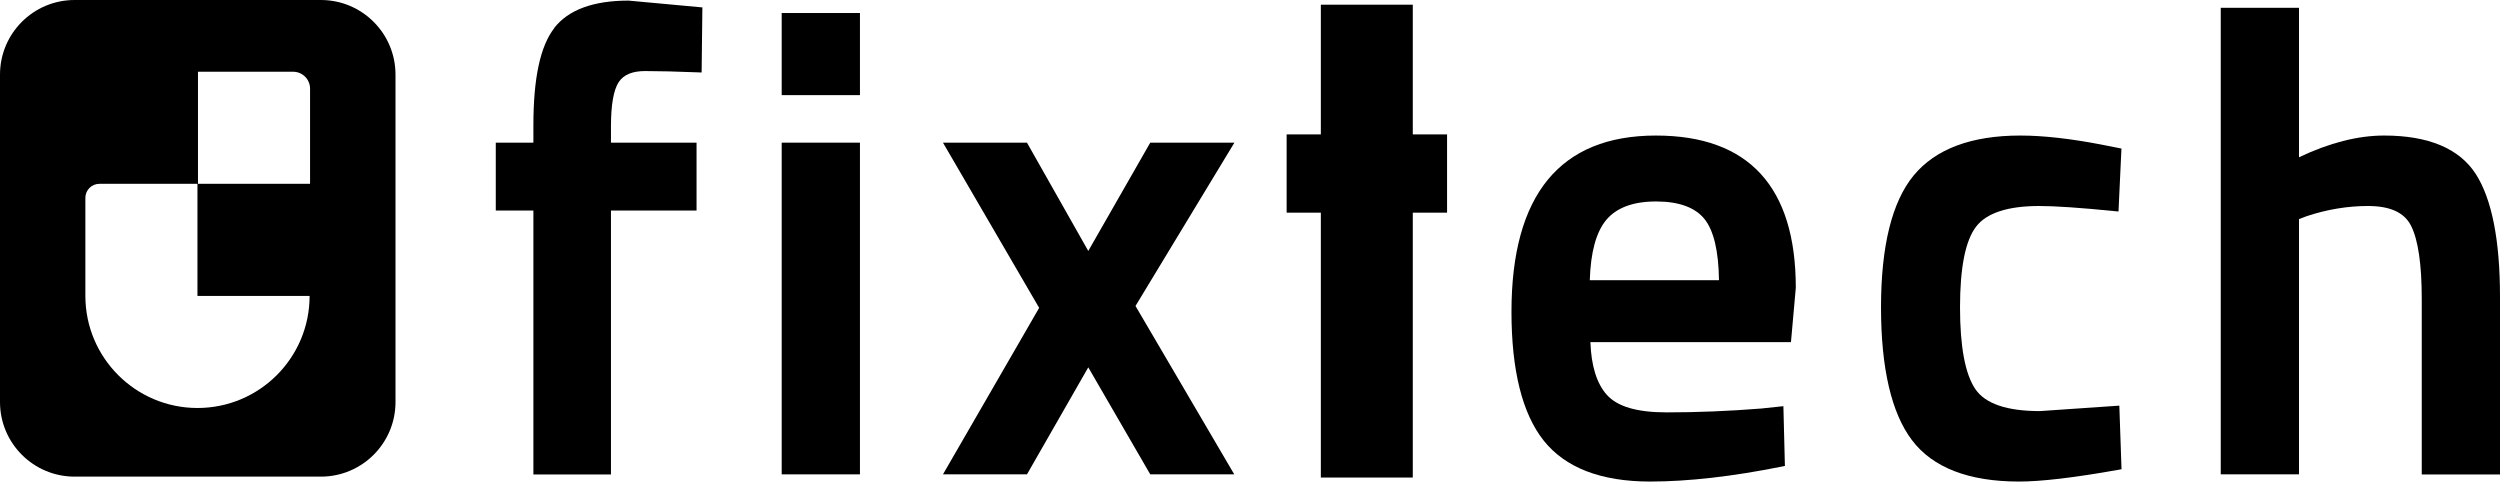 <svg xmlns="http://www.w3.org/2000/svg" id="Lager_2" viewBox="0 0 330.34 63.63"><defs><style>      .cls-1 {        fill: none;      }    </style></defs><g id="Layer_1"><g><path class="cls-1" d="M218.81,26.62c-3.03,0-5.25.83-6.6,2.47-1.32,1.6-2.04,4.26-2.15,7.92h17.06c-.05-3.82-.69-6.53-1.9-8.06-1.24-1.55-3.4-2.34-6.42-2.34Z"></path><polygon points="186.68 .62 174.53 .62 174.53 17.76 170.01 17.76 170.01 28.1 174.53 28.1 174.53 49.13 174.53 63.1 180.88 63.1 186.68 63.1 186.68 28.1 191.21 28.1 191.21 17.76 186.68 17.76 186.68 .62"></polygon><path d="M73.24,3.71c-1.86,2.4-2.76,6.62-2.76,12.9v2.24h-4.97v8.97h4.97v34.87h10.25V27.82h11.31v-8.97h-11.31v-2.16c0-2.86.35-4.82,1.03-5.85.65-.97,1.79-1.45,3.48-1.45,1.83,0,4.17.06,6.96.17l.51.02.1-8.6-9.76-.9c-4.65,0-7.96,1.22-9.82,3.62Z"></path><rect x="103.29" y="18.85" width="10.34" height="43.83"></rect><rect x="103.29" y="1.72" width="10.34" height="10.85"></rect><polygon points="151.99 18.85 143.8 33.16 135.7 18.85 124.6 18.85 137.31 40.68 124.6 62.68 135.7 62.68 143.8 48.54 151.99 62.68 163.09 62.68 150.04 40.43 163.11 18.85 151.99 18.85"></polygon><path d="M218.81,17.91c-12.67,0-19.09,7.83-19.09,23.29,0,7.74,1.43,13.46,4.26,17.02,2.86,3.59,7.58,5.41,14.06,5.41,5.03,0,10.89-.67,17.4-1.98l.41-.08-.2-7.9-2.93.31c-4.25.34-8.45.51-12.46.51s-6.56-.78-7.94-2.32c-1.33-1.48-2.06-3.82-2.17-6.96h26.5l.64-7.18c0-13.35-6.22-20.12-18.49-20.12ZM210.07,37.01c.11-3.66.83-6.32,2.15-7.92,1.35-1.64,3.57-2.47,6.6-2.47s5.18.79,6.42,2.34c1.21,1.52,1.85,4.23,1.9,8.06h-17.06Z"></path><path d="M269.44,27.22c2.14,0,5.5.23,9.97.68l.52.05.39-8.32-2.57-.51c-4.13-.8-7.76-1.21-10.8-1.21-6.47,0-11.21,1.78-14.09,5.28-2.86,3.47-4.31,9.33-4.31,17.41s1.38,13.98,4.09,17.56c2.74,3.63,7.5,5.47,14.15,5.47,2.93,0,7.34-.52,13.11-1.55l.43-.08-.29-8.4-10.5.72c-4.32,0-7.18-.96-8.5-2.87-1.36-1.96-2.05-5.61-2.05-10.85s.71-8.82,2.13-10.66c1.38-1.8,4.18-2.72,8.34-2.72Z"></path><path d="M327.13,22.98c-2.17-3.36-6.25-5.07-12.11-5.07-3.45,0-7.23.96-11.24,2.87V1.03h-10.34v61.65h10.34V28.95l1.03-.39c2.68-.89,5.39-1.34,8.07-1.34,2.96,0,4.83.86,5.72,2.64.93,1.86,1.4,5.1,1.4,9.63v23.2h10.34v-23.46c0-7.49-1.08-12.95-3.21-16.25Z"></path><path d="M42.4,0H9.86C4.41,0,0,4.41,0,9.86v43.26c0,5.44,4.41,9.86,9.86,9.86h32.54c5.44,0,9.86-4.41,9.86-9.86V9.86c0-5.44-4.41-9.86-9.86-9.86ZM26.1,53.91c-8.18,0-14.82-6.63-14.82-14.82v-12.95c0-1.02.83-1.85,1.85-1.85h12.96v14.81h0s14.82,0,14.82,0c0,8.18-6.63,14.81-14.82,14.81ZM40.97,24.29h-14.81v-14.81h12.57c1.24,0,2.24,1,2.24,2.24v12.57Z"></path></g></g></svg>